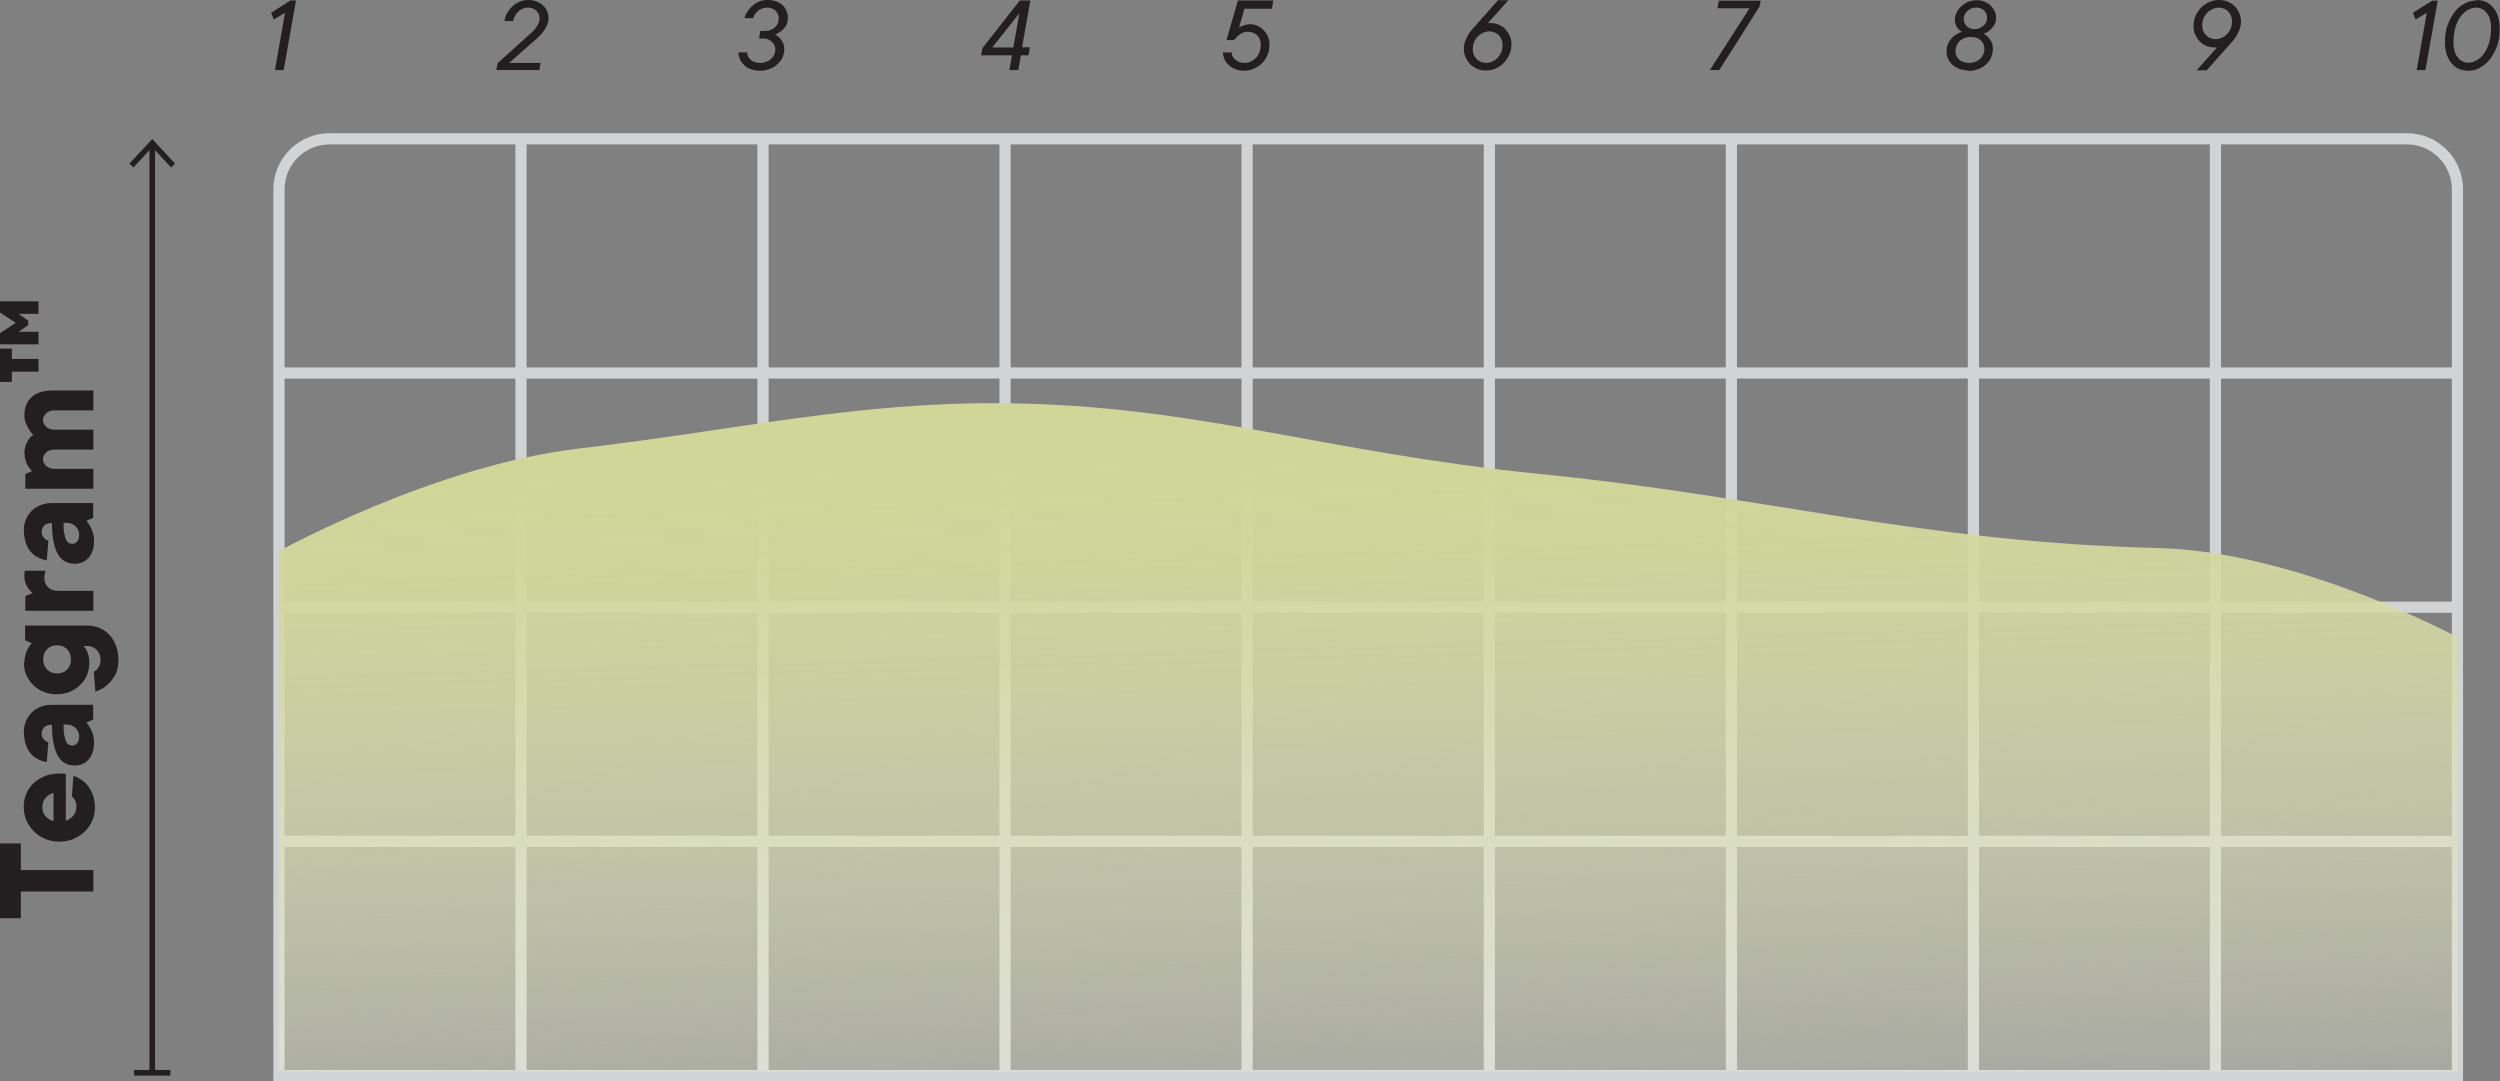 <?xml version="1.0" encoding="UTF-8"?> <svg xmlns="http://www.w3.org/2000/svg" xmlns:xlink="http://www.w3.org/1999/xlink" id="Layer_2" data-name="Layer 2" viewBox="0 0 111.66 48.29"><rect x="0" y="0" width="111.66" height="48.29" fill="#808080" stroke="none"/><defs><style> .cls-1 { fill: #231f20; } .cls-2 { fill: url(#linear-gradient); } .cls-3 { stroke: #d1d3d4; stroke-width: .5px; } .cls-3, .cls-4 { fill: none; stroke-miterlimit: 10; } .cls-4 { stroke: #231f20; stroke-width: .25px; } </style><linearGradient id="linear-gradient" x1="-88.21" y1="-1448.16" x2="-39.03" y2="-1449.55" gradientTransform="translate(1510.16 -18.58) rotate(-90)" gradientUnits="userSpaceOnUse"><stop offset=".17" stop-color="#fff" stop-opacity="0"></stop><stop offset=".19" stop-color="#fdfdfc" stop-opacity=".03"></stop><stop offset=".42" stop-color="#edefd8" stop-opacity=".37"></stop><stop offset=".62" stop-color="#e0e4bd" stop-opacity=".64"></stop><stop offset=".79" stop-color="#d7dca8" stop-opacity=".84"></stop><stop offset=".92" stop-color="#d2d79c" stop-opacity=".96"></stop><stop offset="1" stop-color="#d0d698"></stop></linearGradient></defs><g id="Layer_1-2" data-name="Layer 1"><g><g><line class="cls-3" x1="12.46" y1="16.66" x2="109.76" y2="16.66"></line><line class="cls-3" x1="12.46" y1="27.12" x2="109.76" y2="27.12"></line><line class="cls-3" x1="12.46" y1="37.58" x2="109.76" y2="37.58"></line><line class="cls-3" x1="23.27" y1="6.21" x2="23.27" y2="48.04"></line><line class="cls-3" x1="34.08" y1="6.21" x2="34.08" y2="48.04"></line><line class="cls-3" x1="44.89" y1="6.21" x2="44.89" y2="48.04"></line><line class="cls-3" x1="55.7" y1="6.21" x2="55.7" y2="48.04"></line><line class="cls-3" x1="66.52" y1="6.21" x2="66.52" y2="48.04"></line><line class="cls-3" x1="77.33" y1="6.21" x2="77.33" y2="48.04"></line><line class="cls-3" x1="88.14" y1="6.21" x2="88.14" y2="48.04"></line><line class="cls-3" x1="98.95" y1="6.21" x2="98.95" y2="48.04"></line><path class="cls-3" d="M12.46,48.04h97.3V8.46c0-1.25-1.01-2.26-2.26-2.26H14.72c-1.25,0-2.26,1.01-2.26,2.26v39.58Z"></path></g><path class="cls-1" d="M13.22.02l-.55,3.11h-.39l.45-2.56-.5.3-.12-.3L12.97.02h.25Z"></path><path class="cls-1" d="M24.15,2.79l-.06.34h-1.92l.05-.3,1.47-1.33.07-.06s.09-.09.14-.15c.05-.06.1-.14.14-.22.04-.08.06-.17.06-.26,0-.13-.05-.24-.14-.33-.09-.09-.22-.14-.39-.14-.08,0-.15.02-.23.05-.07.03-.14.07-.19.13-.06.05-.11.12-.15.19s-.07.15-.08.23h-.39c.02-.13.06-.25.13-.37.07-.12.15-.22.24-.3.09-.08.2-.15.32-.2.12-.05.25-.07.37-.07.14,0,.26.02.38.07s.21.1.29.18c.08.07.14.16.18.26.04.1.06.2.06.31,0,.12-.03.24-.09.36s-.12.21-.2.3c-.07.09-.14.16-.2.21-.06.05-.09.08-.09.08l-1.18,1.04h1.4Z"></path><path class="cls-1" d="M33.25.81c.03-.11.08-.22.15-.32.07-.1.14-.18.23-.26.09-.07.19-.13.3-.17.11-.04.23-.06.35-.06.14,0,.26.02.38.06.11.04.21.1.29.17.08.07.14.16.18.26.04.1.06.2.06.31,0,.14-.03.25-.09.35s-.12.17-.2.23-.14.1-.19.12l-.09.04c.08.04.15.1.21.16.05.06.1.13.14.21.04.08.06.18.06.3,0,.12-.03.24-.08.36-.05.11-.13.21-.23.3s-.21.16-.34.21-.28.08-.43.08c-.15,0-.29-.02-.41-.07-.12-.04-.22-.1-.3-.18-.08-.08-.15-.16-.19-.26s-.07-.2-.07-.31h.39c0,.13.07.25.17.34.1.09.25.13.43.13.09,0,.18-.02.26-.05s.15-.07.21-.13c.06-.05.11-.12.14-.19.03-.07.05-.15.05-.22,0-.07-.01-.13-.04-.19-.03-.06-.06-.11-.11-.16-.05-.05-.1-.08-.17-.11-.07-.03-.15-.04-.23-.04h-.18l.06-.34h.22c.08,0,.16-.01.24-.04.07-.03.14-.07.19-.12.05-.05.1-.11.13-.18.03-.07.04-.15.04-.23,0-.13-.05-.24-.14-.33-.09-.09-.22-.14-.39-.14-.08,0-.15.01-.21.04-.07.03-.13.06-.18.1-.05.04-.1.09-.14.15-.04.06-.07.12-.08.18h-.4Z"></path><path class="cls-1" d="M45.94,2.47h-.34l-.12.66h-.4l.12-.66h-1.38l.06-.32L45.55.02h.47l-.37,2.09h.35l-.06.35ZM45.26,2.12l.27-1.53-1.21,1.53h.94Z"></path><path class="cls-1" d="M55.82,1.08c.13,0,.26.03.36.08.11.05.2.12.28.21s.14.18.18.29c.04.11.06.22.06.34,0,.16-.03.32-.09.46-.06.14-.14.26-.25.37s-.22.18-.36.24c-.14.06-.28.09-.43.09-.14,0-.27-.02-.39-.07s-.22-.1-.3-.18c-.08-.07-.15-.16-.19-.26s-.07-.2-.07-.31h.39c.01.14.07.26.18.34.11.08.24.13.4.13.09,0,.18-.02.27-.06.09-.04.16-.09.23-.16.07-.07.12-.15.16-.25.04-.1.06-.21.06-.33,0-.18-.05-.33-.16-.43-.11-.11-.25-.16-.43-.16-.09,0-.18.02-.25.06-.07.04-.14.08-.19.13-.06.06-.11.12-.16.18h-.34l.51-1.77h1.58l-.06.37h-1.23l-.24.84s.09-.05.14-.07c.05-.02.1-.04.16-.05.06-.02.12-.03.2-.03Z"></path><path class="cls-1" d="M66.37,3.15c-.16,0-.31-.03-.43-.09-.12-.06-.22-.13-.31-.23-.08-.09-.14-.2-.19-.31-.04-.11-.06-.23-.06-.34,0-.12.02-.23.06-.34.04-.11.09-.2.14-.29s.1-.15.14-.2c.04-.05.07-.08.07-.08l1.12-1.26h.46l-.91,1.02s.02,0,.03,0c0,0,.02,0,.04,0,.02,0,.03,0,.05,0,.14,0,.26.03.38.08.12.05.21.12.29.21.08.09.14.19.19.3.05.11.07.24.07.36,0,.16-.03.32-.1.46-.06.14-.15.27-.25.37-.1.11-.23.19-.36.25s-.28.09-.43.09ZM66.52,1.4c-.09,0-.18.02-.27.06-.09.04-.17.09-.24.16-.07.07-.12.15-.17.25-.04.1-.06.2-.06.32,0,.08.01.17.04.24.03.08.07.14.13.2.05.06.12.1.19.13s.16.05.24.05.18-.02.27-.06c.09-.04.17-.09.23-.16.07-.07.12-.15.17-.25.04-.1.06-.2.06-.32,0-.09-.01-.17-.04-.24-.03-.08-.07-.14-.12-.2-.05-.06-.12-.1-.19-.13-.08-.03-.16-.05-.24-.05Z"></path><path class="cls-1" d="M78.64.02l-.05.27-1.8,2.84h-.42l1.77-2.76h-1.43l.06-.34h1.87Z"></path><path class="cls-1" d="M87.94,3.15c-.12,0-.25-.02-.36-.05s-.22-.09-.32-.16c-.09-.07-.17-.16-.23-.27s-.09-.23-.09-.37c0-.17.04-.32.11-.43.07-.11.15-.21.24-.27.1-.08.22-.14.34-.18-.06-.03-.12-.07-.16-.12-.04-.04-.08-.1-.11-.17-.03-.07-.05-.15-.05-.24,0-.11.03-.22.08-.33.05-.11.12-.2.21-.28.09-.08.19-.15.31-.2.12-.05.25-.07.38-.07s.25.02.35.07c.11.04.2.1.27.17.08.07.13.16.18.25.04.09.06.19.06.29,0,.14-.03.26-.09.35s-.12.16-.19.22c-.08.06-.17.11-.27.15.08.04.15.1.21.16.05.06.1.13.14.21.04.08.06.19.06.31,0,.13-.03.26-.08.38-.05.12-.13.22-.23.31-.1.09-.21.16-.35.21-.13.05-.28.08-.43.08ZM87.96,2.81c.1,0,.19-.02.27-.05.08-.03.15-.08.21-.13s.1-.12.14-.2.05-.16.05-.25c0-.15-.05-.28-.16-.38-.11-.1-.26-.15-.46-.15-.1,0-.19.02-.27.05-.08.03-.15.08-.21.13-.06.06-.1.12-.14.2-.03.08-.05.16-.05.25,0,.15.05.28.16.38.11.1.26.15.46.15ZM88.27.34c-.08,0-.15.01-.22.04s-.13.07-.18.11c-.05.05-.09.1-.12.16-.03.06-.04.13-.04.2,0,.12.04.23.13.32.09.09.2.13.35.13.08,0,.15-.01.22-.04.07-.03.13-.07.18-.11.05-.05.09-.1.12-.16s.04-.13.04-.2c0-.12-.04-.23-.13-.32s-.21-.13-.35-.13Z"></path><path class="cls-1" d="M99.11,0c.16,0,.3.03.43.09.12.06.23.13.31.23.08.09.14.2.18.31.04.11.06.23.06.34,0,.12-.02.23-.06.34-.04.11-.09.2-.14.29-.05.08-.1.15-.14.2-.04.05-.07.08-.07.08l-1.12,1.26h-.45l.91-1.02s-.02,0-.03,0c0,0-.02,0-.04,0h-.05c-.14,0-.26-.03-.38-.08-.11-.05-.21-.12-.29-.21s-.14-.19-.19-.3c-.05-.11-.07-.24-.07-.36,0-.16.03-.32.09-.46.06-.14.15-.27.25-.37.11-.11.23-.19.37-.25.14-.06.28-.09.43-.09ZM98.96,1.75c.09,0,.18-.02.27-.06.09-.04.17-.09.23-.16.07-.07.12-.15.17-.25.04-.1.06-.2.06-.32,0-.08-.01-.17-.04-.24-.03-.08-.07-.14-.12-.2s-.12-.1-.19-.13-.16-.05-.24-.05-.18.02-.27.06c-.09.04-.17.09-.24.16s-.12.15-.17.25c-.04.1-.06.2-.06.32,0,.09.01.17.04.24.03.08.07.14.13.2.05.06.12.1.19.13.07.03.16.05.24.05Z"></path><g><path class="cls-1" d="M108.88.02l-.55,3.11h-.39l.45-2.56-.5.3-.12-.3.86-.54h.25Z"></path><path class="cls-1" d="M110.61,0c.15,0,.29.03.41.08.13.06.24.14.33.25s.17.24.22.4c.05.16.08.33.08.54,0,.3-.04.58-.13.81-.09.23-.2.43-.33.59-.13.16-.29.28-.45.37s-.33.12-.5.12c-.15,0-.29-.03-.41-.08-.13-.06-.24-.14-.33-.25s-.17-.24-.22-.4c-.05-.16-.08-.33-.08-.53,0-.3.04-.58.13-.81.09-.23.2-.43.33-.59.13-.16.29-.28.46-.36.17-.08.33-.12.5-.12ZM110.59.34c-.11,0-.22.03-.34.09-.12.06-.23.16-.33.28s-.18.29-.24.48c-.06.19-.1.42-.1.69,0,.15.02.29.05.4s.08.21.15.29c.06.08.13.13.21.17.08.04.17.06.26.06.11,0,.22-.03.34-.09.12-.06.23-.16.33-.28.1-.13.18-.29.24-.48.06-.19.1-.42.1-.69,0-.15-.02-.29-.05-.4s-.08-.21-.15-.29c-.06-.08-.13-.13-.21-.17-.08-.04-.17-.06-.26-.06Z"></path></g><g><line class="cls-4" x1="6.8" y1="47.92" x2="6.8" y2="6.48"></line><rect class="cls-1" x="5.99" y="47.79" width="1.62" height=".25"></rect><polygon class="cls-1" points="7.82 7.31 7.64 7.48 6.8 6.57 5.96 7.48 5.78 7.31 6.8 6.21 7.82 7.31"></polygon></g><path class="cls-2" d="M109.76,28.47v19.39s-97.3,0-97.3,0v-23.24s6.89-3.83,13.42-4.59c7.08-.83,12.39-2.09,19.01-2.02,8.6.09,14.24,2.2,23.89,3.16,10.26,1.02,16.94,3.04,27.67,3.31,6.21.16,13.31,3.98,13.31,3.98Z"></path><g><path class="cls-1" d="M4.17,38.86v.96H.93v1.19h-.93v-3.34h.93v1.19h3.25Z"></path><path class="cls-1" d="M3.28,34.65c.12.04.24.1.36.18.12.08.22.18.31.3.09.12.16.26.21.41.05.16.08.33.08.53s-.04.4-.12.59c-.08.18-.19.34-.34.48-.14.14-.31.25-.5.33-.19.08-.4.12-.63.12s-.43-.04-.63-.12c-.19-.08-.36-.19-.5-.33-.14-.14-.26-.31-.34-.49-.08-.19-.12-.39-.12-.61s.04-.4.11-.58c.08-.18.18-.34.32-.47.14-.13.31-.24.5-.32s.41-.12.65-.12c.04,0,.07,0,.1,0,.03,0,.07,0,.1.01.04,0,.07,0,.1.01v2.09c.12-.04.22-.11.32-.21.1-.11.15-.25.15-.41,0-.08,0-.16-.03-.22-.02-.06-.04-.11-.07-.14-.03-.04-.06-.08-.1-.11l.07-.93ZM1.89,36.05c0,.17.05.31.15.41.1.11.22.18.35.21v-1.26c-.13.04-.25.11-.35.22-.1.11-.15.25-.15.41Z"></path><path class="cls-1" d="M1.06,32.73c0-.18.03-.35.09-.5s.15-.29.26-.4c.11-.11.25-.2.4-.26.15-.06.32-.09.5-.09h1.85v.66l-.3.13c.06.07.12.16.17.25.04.08.08.17.12.28.03.11.05.23.05.36,0,.33-.08.58-.24.76s-.37.27-.62.27c-.15,0-.29-.03-.41-.09s-.23-.16-.32-.3c-.09-.14-.16-.33-.21-.56-.05-.23-.08-.52-.08-.87-.15,0-.27.04-.34.11s-.12.17-.12.28c0,.08.02.15.05.2s.07.09.1.12c.04.04.09.06.15.07l-.07.89c-.15-.03-.29-.07-.41-.14-.13-.07-.23-.15-.32-.26-.09-.11-.16-.24-.21-.39s-.08-.33-.08-.53ZM3.54,32.93c0-.17-.05-.3-.16-.41-.1-.1-.24-.16-.41-.16h-.13c0,.19,0,.35.03.47.02.12.05.22.08.29.04.07.08.12.12.14.05.02.1.04.16.04.08,0,.16-.03.21-.1.06-.06.09-.15.09-.27Z"></path><path class="cls-1" d="M1.09,29.59c0-.13.02-.25.05-.36.04-.11.07-.2.11-.27.05-.08.1-.16.17-.23l-.3-.13v-.66h2.78c.2,0,.38.04.55.11.17.07.32.18.44.31.12.13.22.29.29.48.07.19.11.4.11.63,0,.28-.05.52-.16.7-.11.18-.22.33-.35.43-.15.13-.32.23-.52.29l-.07-.89c.06-.03.11-.06.15-.11.04-.04.07-.09.1-.16.03-.07.05-.15.05-.25,0-.19-.06-.34-.17-.45-.12-.12-.26-.18-.42-.18h-.17s.09.11.13.19c.04.06.07.14.09.24.03.09.04.21.04.34,0,.19-.04.37-.11.54s-.18.32-.31.44c-.13.13-.28.23-.46.3-.18.07-.37.11-.58.11s-.4-.04-.58-.11c-.18-.07-.33-.17-.46-.3-.13-.12-.23-.27-.31-.44s-.11-.35-.11-.54ZM2.55,30.08c.19,0,.34-.06.45-.18.12-.12.17-.27.17-.45s-.06-.34-.17-.45c-.12-.12-.27-.18-.45-.18s-.34.06-.45.18c-.12.12-.17.27-.17.45s.06.34.17.45c.12.12.27.18.45.18Z"></path><path class="cls-1" d="M1.09,25.75s0-.08,0-.11c0-.03,0-.06.01-.08,0-.03,0-.05.01-.07h.93s-.02.06-.03.09c0,.03-.02.07-.02.11,0,.04-.01.08-.01.13,0,.17.06.3.17.41s.26.16.46.16h1.56v.89H1.13v-.66l.33-.13c-.07-.05-.13-.12-.18-.19-.05-.06-.09-.14-.13-.23-.04-.09-.06-.19-.06-.31Z"></path><path class="cls-1" d="M1.06,23.72c0-.18.03-.35.09-.5s.15-.29.26-.4c.11-.11.25-.2.4-.26.15-.06.32-.09.5-.09h1.85v.66l-.3.13c.06.07.12.16.17.25.04.08.08.17.12.28.03.11.05.23.05.36,0,.33-.08.58-.24.76s-.37.27-.62.27c-.15,0-.29-.03-.41-.09s-.23-.16-.32-.3c-.09-.14-.16-.33-.21-.56-.05-.23-.08-.52-.08-.87-.15,0-.27.04-.34.11s-.12.17-.12.28c0,.08.02.15.05.2s.07.09.1.12c.04.04.09.06.15.07l-.07.89c-.15-.03-.29-.07-.41-.14-.13-.07-.23-.15-.32-.26-.09-.11-.16-.24-.21-.39s-.08-.33-.08-.53ZM3.54,23.92c0-.17-.05-.3-.16-.41-.1-.1-.24-.16-.41-.16h-.13c0,.19,0,.35.03.47.02.12.05.22.08.29.04.07.08.12.12.14.05.02.1.04.16.04.08,0,.16-.03.21-.1.06-.06.09-.15.09-.27Z"></path><path class="cls-1" d="M1.09,20.28c0-.15.02-.29.06-.4s.09-.2.14-.27c.06-.08.12-.14.2-.19-.08-.07-.14-.15-.2-.25-.05-.08-.09-.17-.14-.28s-.06-.23-.06-.36c0-.33.11-.6.32-.79.21-.2.53-.3.94-.3h1.82v.89h-1.72c-.17,0-.3.04-.39.13-.09.09-.14.19-.14.3s.05.21.14.3c.09.09.22.13.39.13h1.72v.89h-1.72c-.17,0-.3.04-.39.13s-.14.19-.14.3.05.22.14.3.22.13.39.13h1.72v.89H1.13v-.66l.3-.13c-.06-.06-.12-.13-.17-.21-.04-.07-.08-.15-.11-.24s-.05-.2-.05-.31Z"></path><path class="cls-1" d="M1.26,14.52l-.43.3h.89v.56H0v-.5l.7-.46-.7-.46v-.5h1.72v.56h-.89l.43.3v.2ZM1.72,16.6H.53v.46h-.53v-1.49h.53v.46h1.19v.56Z"></path></g></g></g></svg> 